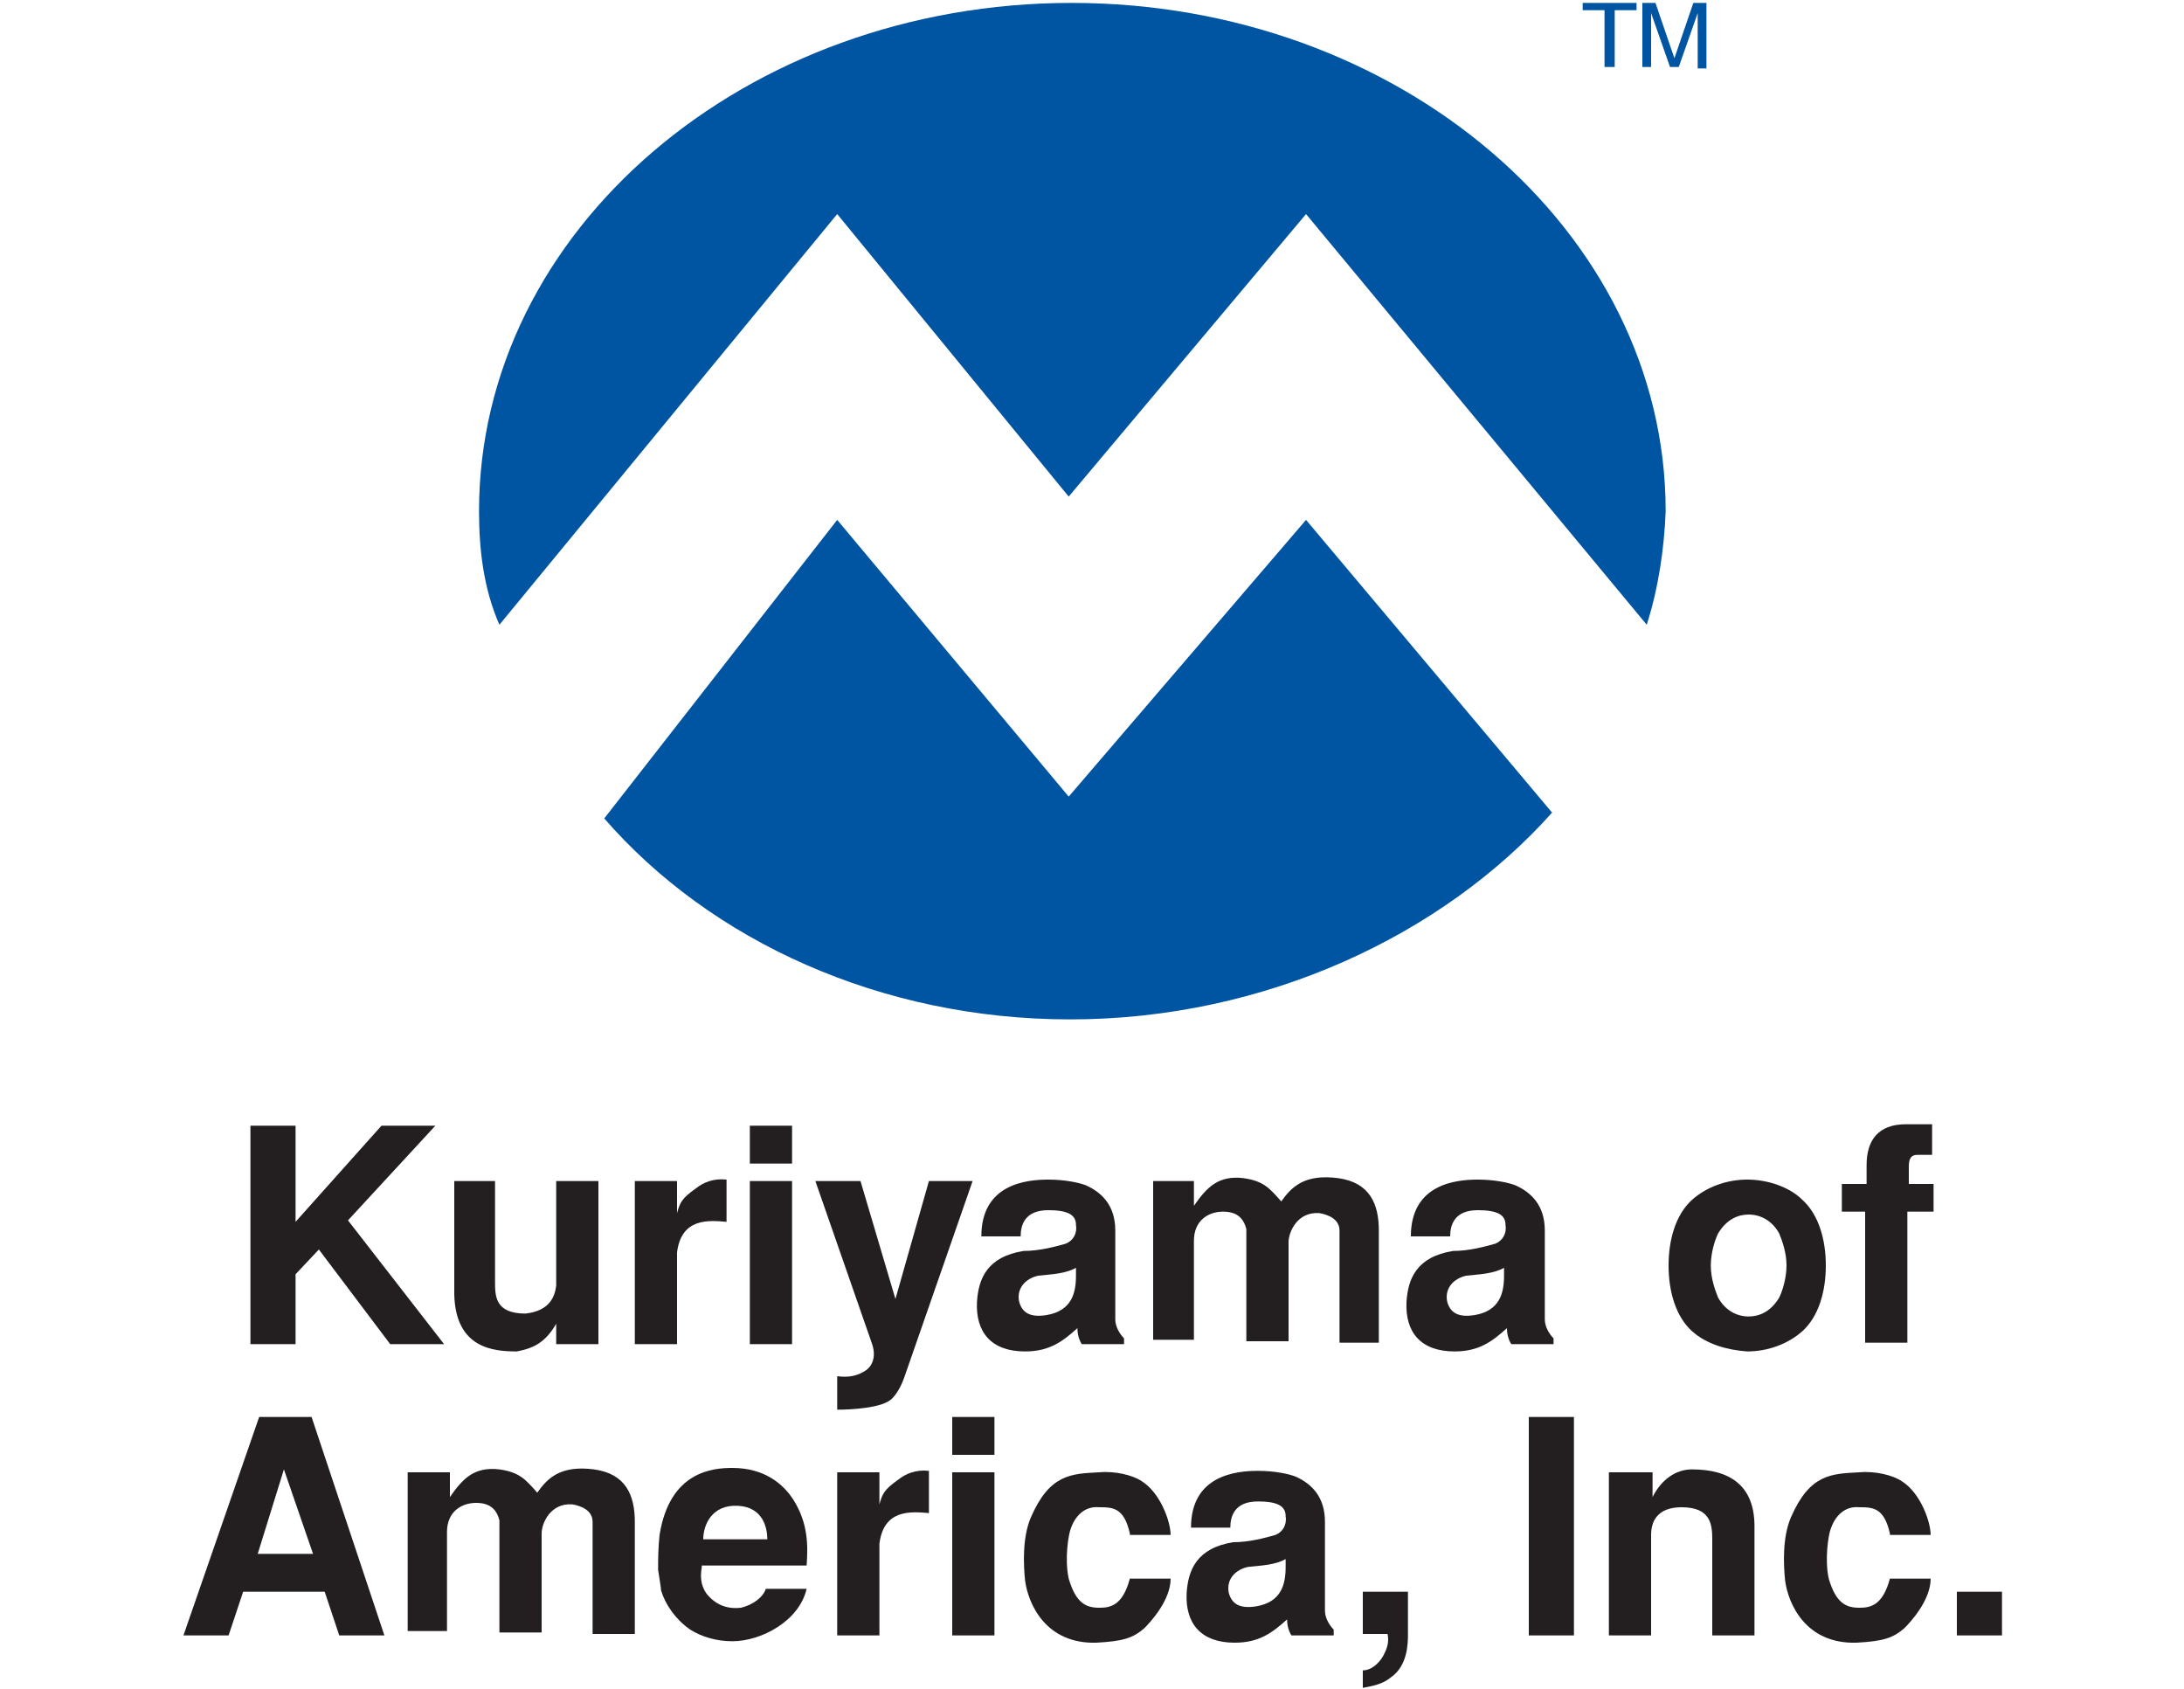 <?xml version="1.0" encoding="utf-8"?>
<!-- Generator: Adobe Illustrator 24.3.0, SVG Export Plug-In . SVG Version: 6.00 Build 0)  -->
<svg version="1.1" id="Layer_1" xmlns="http://www.w3.org/2000/svg" xmlns:xlink="http://www.w3.org/1999/xlink" x="0px" y="0px"
	 width="150px" height="116px" viewBox="0 0 150 116" style="enable-background:new 0 0 150 116;" xml:space="preserve">
<style type="text/css">
	.Arched_x0020_Green{fill:url(#SVGID_1_);stroke:#FFFFFF;stroke-width:0.25;stroke-miterlimit:1;}
	.st0{fill:#231F20;}
	.st1{fill:#0055A3;}
</style>
<linearGradient id="SVGID_1_" gradientUnits="userSpaceOnUse" x1="-231" y1="454" x2="-230.293" y2="453.293">
	<stop  offset="0" style="stop-color:#1EAB4B"/>
	<stop  offset="0.983" style="stop-color:#19361A"/>
</linearGradient>
<g>
	<g>
		<polygon class="st0" points="17.2,77.3 20.3,77.3 20.3,83.9 26.2,77.3 29.9,77.3 23.9,83.8 30.5,92.3 26.8,92.3 21.9,85.8 
			20.3,87.5 20.3,92.3 17.2,92.3 		"/>
		<g>
			<path class="st0" d="M41.1,92.3h-2.9v-1.4h0c-0.8,1.4-1.7,1.7-2.7,1.9c-1.6,0-4.2-0.2-4.3-3.9v-7.8H34V88c0,1,0,2.2,2.1,2.2
				c1.7-0.2,2-1.2,2.1-1.9v-7.2h2.9V92.3z"/>
			<path class="st0" d="M43.6,81.1h2.9v2.2h0c0.2-0.7,0.3-1,1.3-1.7c0.5-0.4,1.2-0.7,2.1-0.6v2.9c-1.2-0.1-3.1-0.3-3.4,2.1v6.3h-2.9
				V81.1z"/>
		</g>
		<path class="st0" d="M51.5,81.1h2.9v11.2h-2.9V81.1z M51.5,77.3h2.9v2.6h-2.9V77.3z"/>
		<g>
			<path class="st0" d="M59.1,81.1l2.4,8.1l2.3-8.1h3l-4.7,13.5c-0.1,0.3-0.4,1-0.8,1.4c-0.6,0.7-2.9,0.8-3.8,0.8v-2.3
				c0.7,0.1,1.3,0,1.8-0.3c0.6-0.3,0.9-1,0.6-1.9l-3.9-11.2H59.1z"/>
			<path class="st0" d="M74,87c-0.8,0.5-1.9,0.5-2.7,0.6c-0.9,0.2-1.5,0.9-1.3,1.8c0.2,0.7,0.7,1.1,1.9,0.9c1.7-0.3,2-1.5,2-2.7V87z
				 M74.3,92.3C74.1,92,74,91.6,74,91.2c-1,0.9-1.9,1.6-3.6,1.6c-2.3,0-3.4-1.3-3.3-3.4c0.1-1.6,0.7-3.1,3.2-3.5
				c1.1,0,2.2-0.3,2.9-0.5c0.5-0.2,0.8-0.7,0.7-1.3c0-0.7-0.6-1-1.9-1c-1.6,0-1.9,1-1.9,1.8h-2.7c0-3.6,3.1-3.9,4.6-3.9
				c1.1,0,2.1,0.2,2.6,0.4c1.1,0.5,2,1.4,2,3.1v6.1c0,0.5,0.3,1,0.6,1.3v0.4H74.3z"/>
			<path class="st0" d="M79.2,92.3V81.1H82v1.7h0c0.9-1.3,1.7-2.1,3.4-1.9c1.4,0.2,1.8,0.7,2.6,1.6c0.7-1,1.6-1.9,3.9-1.6
				c2.2,0.3,2.8,1.8,2.8,3.6v7.7H92v-7.7c0-0.8-0.8-1.1-1.4-1.2c-1.5-0.1-2.1,1.3-2.1,2v6.8h-2.9v-7.7c-0.2-0.8-0.7-1.2-1.6-1.2
				c-1,0-2,0.6-2,2v6.8H79.2z"/>
			<path class="st0" d="M103.4,87c-0.8,0.5-1.9,0.5-2.7,0.6c-0.9,0.2-1.5,0.9-1.3,1.8c0.2,0.7,0.7,1.1,1.9,0.9c1.7-0.3,2-1.5,2-2.7
				V87z M103.8,92.3c-0.2-0.3-0.3-0.7-0.3-1.1c-1,0.9-1.9,1.6-3.6,1.6c-2.3,0-3.4-1.3-3.3-3.4c0.1-1.6,0.7-3.1,3.2-3.5
				c1.1,0,2.2-0.3,2.9-0.5c0.5-0.2,0.8-0.7,0.7-1.3c0-0.7-0.6-1-1.9-1c-1.6,0-1.9,1-1.9,1.8h-2.7c0-3.6,3.1-3.9,4.6-3.9
				c1.1,0,2.1,0.2,2.6,0.4c1.1,0.5,2,1.4,2,3.1v6.1c0,0.5,0.3,1,0.6,1.3v0.4H103.8z"/>
			<path class="st0" d="M118,84.7c-0.2,0.4-0.5,1.3-0.5,2.2c0,0.9,0.3,1.7,0.5,2.2c0.5,0.9,1.3,1.3,2.1,1.3c0.7,0,1.5-0.3,2.1-1.3
				c0.2-0.4,0.5-1.3,0.5-2.2c0-0.9-0.3-1.7-0.5-2.2c-0.5-0.9-1.3-1.3-2.1-1.3C119.4,83.4,118.6,83.7,118,84.7 M116.2,91.4
				c-1.1-1-1.6-2.7-1.6-4.5c0-1.8,0.5-3.5,1.6-4.5c1-0.9,2.4-1.4,3.8-1.4c1.4,0,2.9,0.5,3.8,1.4c1.1,1,1.6,2.7,1.6,4.5
				c0,1.8-0.5,3.5-1.6,4.5c-1,0.9-2.4,1.4-3.8,1.4C118.6,92.7,117.2,92.3,116.2,91.4"/>
			<path class="st0" d="M126.6,81.3h1.6v-1.3c0-1.7,0.8-2.8,2.7-2.8h1.8v2.1h-1c-0.4,0-0.6,0.2-0.6,0.8v1.2h1.7v1.9H131v9h-2.9v-9
				h-1.6V81.3z"/>
		</g>
	</g>
	<g>
		<path class="st0" d="M17.7,106.7h3.8l-2-5.8L17.7,106.7z M26.4,112.3h-3.1l-1-3h-5.6l-1,3h-3.1l5.2-15h3.6L26.4,112.3z"/>
		<g>
			<path class="st0" d="M28,112.3v-11.2h2.9v1.7h0c0.9-1.3,1.7-2.1,3.4-1.9c1.4,0.2,1.8,0.7,2.6,1.6c0.7-1,1.6-1.9,3.9-1.6
				c2.2,0.3,2.8,1.8,2.8,3.6v7.7h-2.9v-7.7c0-0.8-0.8-1.1-1.4-1.2c-1.5-0.1-2.1,1.3-2.1,2v6.8h-2.9v-7.7c-0.2-0.8-0.7-1.2-1.6-1.2
				c-1,0-2,0.6-2,2v6.8H28z"/>
			<path class="st0" d="M52.7,105.7c0-0.8-0.3-2.2-2-2.3c-1.8-0.1-2.4,1.3-2.4,2.3H52.7z M48.2,107.6c-0.1,0.6-0.1,1.2,0.3,1.8
				c0.7,0.9,1.6,1.1,2.4,1c0.8-0.2,1.5-0.7,1.7-1.3h2.8c-0.5,2.2-3.1,3.6-5.1,3.6c-1.1,0-2.1-0.3-2.9-0.8c-1-0.7-1.7-1.7-2-2.7
				c0-0.2-0.1-0.7-0.2-1.4c0-0.7,0-1.5,0.1-2.4c0.7-4.4,3.7-4.6,5-4.6c2.2,0,3.5,1.1,4.2,2.2c1,1.6,1,3.1,0.9,4.5H48.2z"/>
			<path class="st0" d="M57.5,101.1h2.9v2.2h0c0.2-0.7,0.3-1,1.3-1.7c0.5-0.4,1.2-0.7,2.1-0.6v2.9c-1.2-0.1-3.1-0.3-3.4,2.1v6.3
				h-2.9V101.1z"/>
		</g>
		<path class="st0" d="M65.4,101.1h2.9v11.2h-2.9V101.1z M65.4,97.3h2.9v2.6h-2.9V97.3z"/>
		<g>
			<path class="st0" d="M77.6,105.3c-0.4-1.8-1.2-1.8-2.1-1.8c-1-0.1-1.7,0.6-2,1.6c-0.1,0.3-0.4,1.9-0.1,3.3c0.5,1.7,1.2,2,2.1,2
				c0.7,0,1.6-0.1,2.1-2h2.8c0,1.5-1.4,3-1.8,3.4c-0.8,0.7-1.5,0.9-3.3,1c-3.5,0.1-4.7-2.7-4.9-4.3c-0.1-1-0.2-2.9,0.4-4.3
				c1.3-3,2.8-3,4.7-3.1c1.1-0.1,2.3,0.2,2.9,0.6c1.3,0.8,2,2.8,2,3.7H77.6z"/>
			<path class="st0" d="M88.4,107c-0.8,0.5-1.9,0.5-2.7,0.6c-0.9,0.2-1.5,0.9-1.3,1.8c0.2,0.7,0.7,1.1,1.9,0.9c1.7-0.3,2-1.5,2-2.7
				V107z M88.7,112.3c-0.2-0.3-0.3-0.7-0.3-1.1c-1,0.9-1.9,1.6-3.6,1.6c-2.3,0-3.4-1.3-3.3-3.4c0.1-1.6,0.7-3.1,3.2-3.5
				c1.1,0,2.2-0.3,2.9-0.5c0.5-0.2,0.8-0.7,0.7-1.3c0-0.7-0.6-1-1.9-1c-1.6,0-1.9,1-1.9,1.8h-2.7c0-3.6,3.1-3.9,4.6-3.9
				c1.1,0,2.1,0.2,2.6,0.4c1.1,0.5,2,1.4,2,3.1v6.1c0,0.5,0.3,1,0.6,1.3v0.4H88.7z"/>
			<path class="st0" d="M93.6,109.3h3.1v2.9c0,0.6,0,2.2-1.2,3c-0.6,0.5-1.4,0.6-1.9,0.7v-1.2c0.7,0,1.3-0.7,1.5-1.2
				c0.2-0.4,0.3-0.8,0.2-1.3h-1.7V109.3z"/>
		</g>
		<rect x="105" y="97.3" class="st0" width="3.1" height="15"/>
		<g>
			<path class="st0" d="M110.6,101.1h2.9v1.7h0c0.6-1.2,1.6-1.9,2.7-1.9c2.6,0,4.3,1.1,4.3,3.9v7.5h-2.9v-6.6c0-1-0.1-2.2-2.1-2.2
				c-1.7,0-2.1,1-2.1,1.9v6.9h-2.9V101.1z"/>
			<path class="st0" d="M129.8,105.3c-0.4-1.8-1.2-1.8-2.1-1.8c-1-0.1-1.7,0.6-2,1.6c-0.1,0.3-0.4,1.9-0.1,3.3c0.5,1.7,1.2,2,2.1,2
				c0.7,0,1.6-0.1,2.1-2h2.8c0,1.5-1.4,3-1.8,3.4c-0.8,0.7-1.5,0.9-3.3,1c-3.5,0.1-4.7-2.7-4.9-4.3c-0.1-1-0.2-2.9,0.4-4.3
				c1.3-3,2.8-3,4.7-3.1c1.1-0.1,2.3,0.2,2.9,0.6c1.3,0.8,2,2.8,2,3.7H129.8z"/>
		</g>
		<rect x="134.4" y="109.3" class="st0" width="3.1" height="3"/>
	</g>
	<g>
		<path class="st1" d="M106.6,55.8L89.7,35.7L73.4,54.7L57.5,35.7l-16,20.5c7.3,8.4,19,13.8,32,13.8C86.9,70,99.1,64.2,106.6,55.8"
			/>
		<path class="st1" d="M113.1,42.9L89.7,14.7L73.4,34.1L57.5,14.7L34.3,42.9c-1.1-2.5-1.4-5.2-1.4-7.8c0-19.3,18.3-34.9,40.7-34.9
			c22.4,0,40.8,15.6,40.8,34.9C114.3,37.7,113.9,40.4,113.1,42.9"/>
		<polygon class="st1" points="108.7,0.2 112.4,0.2 112.4,0.7 110.9,0.7 110.9,4.6 110.2,4.6 110.2,0.7 108.7,0.7 		"/>
		<path class="st1" d="M116.6,4.6V2c0-0.1,0-0.7,0-1.1h0l-1.3,3.7h-0.6l-1.3-3.7h0c0,0.4,0,1,0,1.1v2.6h-0.6V0.2h0.9l1.3,3.8h0
			l1.3-3.8h0.9v4.5H116.6z"/>
	</g>
</g>
</svg>
